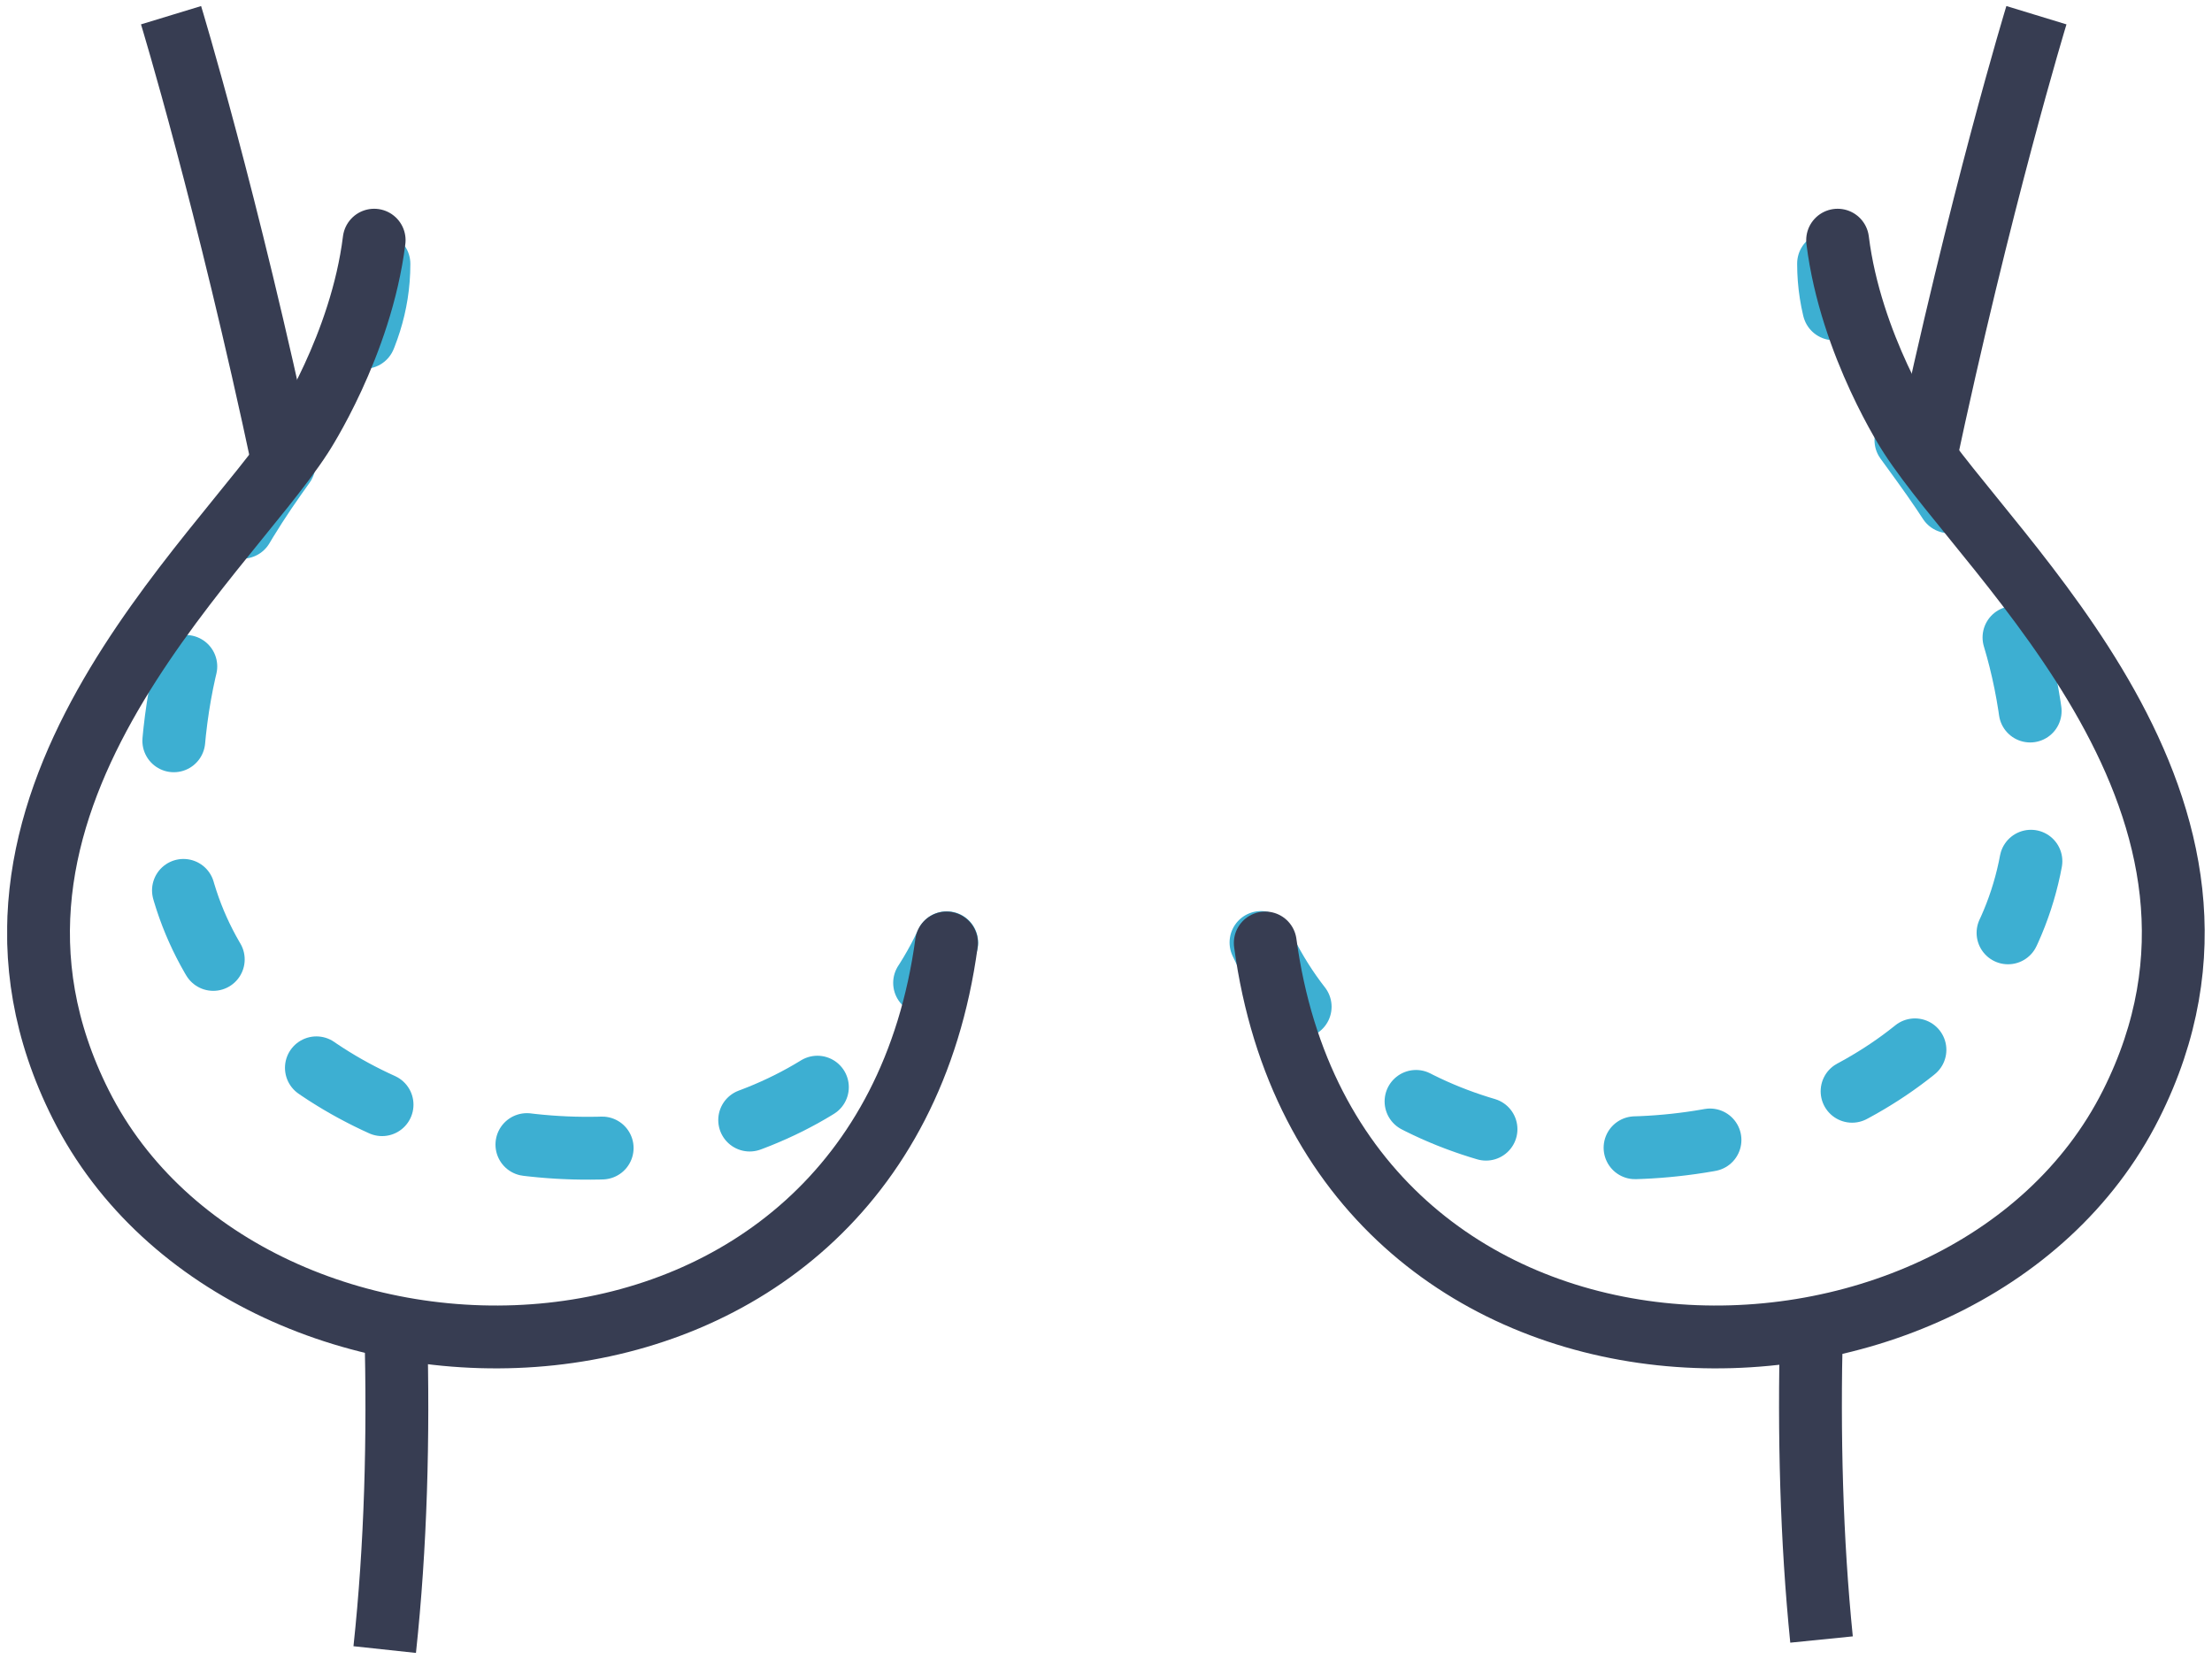 <svg xmlns="http://www.w3.org/2000/svg" width="88" height="66" viewBox="0 0 88 66" fill="none"><g clip-path="url(#clip0_4087_19802)"><path d="M50.166 37.495C56.426 50.945 81.016 46.915 81.016 31.865C81.016 19.335 72.746 17.155 72.746 10.485" stroke="#3DAFD2" stroke-width="2.5" stroke-miterlimit="10" stroke-linecap="round" stroke-dasharray="3 6"></path><path d="M81.015 0.605C81.015 0.605 78.775 7.945 76.535 18.506" stroke="#373D52" stroke-width="2.5" stroke-miterlimit="10"></path><path d="M15.075 10.495C15.075 17.155 6.805 19.345 6.805 31.875C6.805 46.925 31.395 50.955 37.665 37.505" stroke="#3DAFD2" stroke-width="2.5" stroke-miterlimit="10" stroke-linecap="round" stroke-dasharray="3 6"></path><path d="M6.805 0.605C6.805 0.605 9.045 7.955 11.285 18.515" stroke="#373D52" stroke-width="2.5" stroke-miterlimit="10"></path><path d="M72.066 52.835C71.956 57.075 72.066 61.255 72.466 65.225" stroke="#373D52" stroke-width="2.5" stroke-miterlimit="10"></path><path d="M15.745 52.805C15.865 57.195 15.745 61.525 15.305 65.625" stroke="#373D52" stroke-width="2.5" stroke-miterlimit="10"></path><path d="M37.655 37.515C34.985 57.205 9.865 57.165 3.215 43.945C-2.745 32.105 8.785 22.305 11.995 17.345C11.995 17.345 14.365 13.745 14.885 9.555" stroke="#373D52" stroke-width="2.5" stroke-miterlimit="10" stroke-linecap="round"></path><path d="M50.336 37.515C53.006 57.205 78.126 57.165 84.776 43.945C90.736 32.105 79.206 22.305 75.996 17.345C75.996 17.345 73.626 13.745 73.106 9.555" stroke="#373D52" stroke-width="2.5" stroke-miterlimit="10" stroke-linecap="round"></path></g><defs><clipPath id="clip0_4087_19802"><rect width="87.43" height="65.51" fill="white" transform="translate(0.285 0.245)"></rect></clipPath></defs></svg>